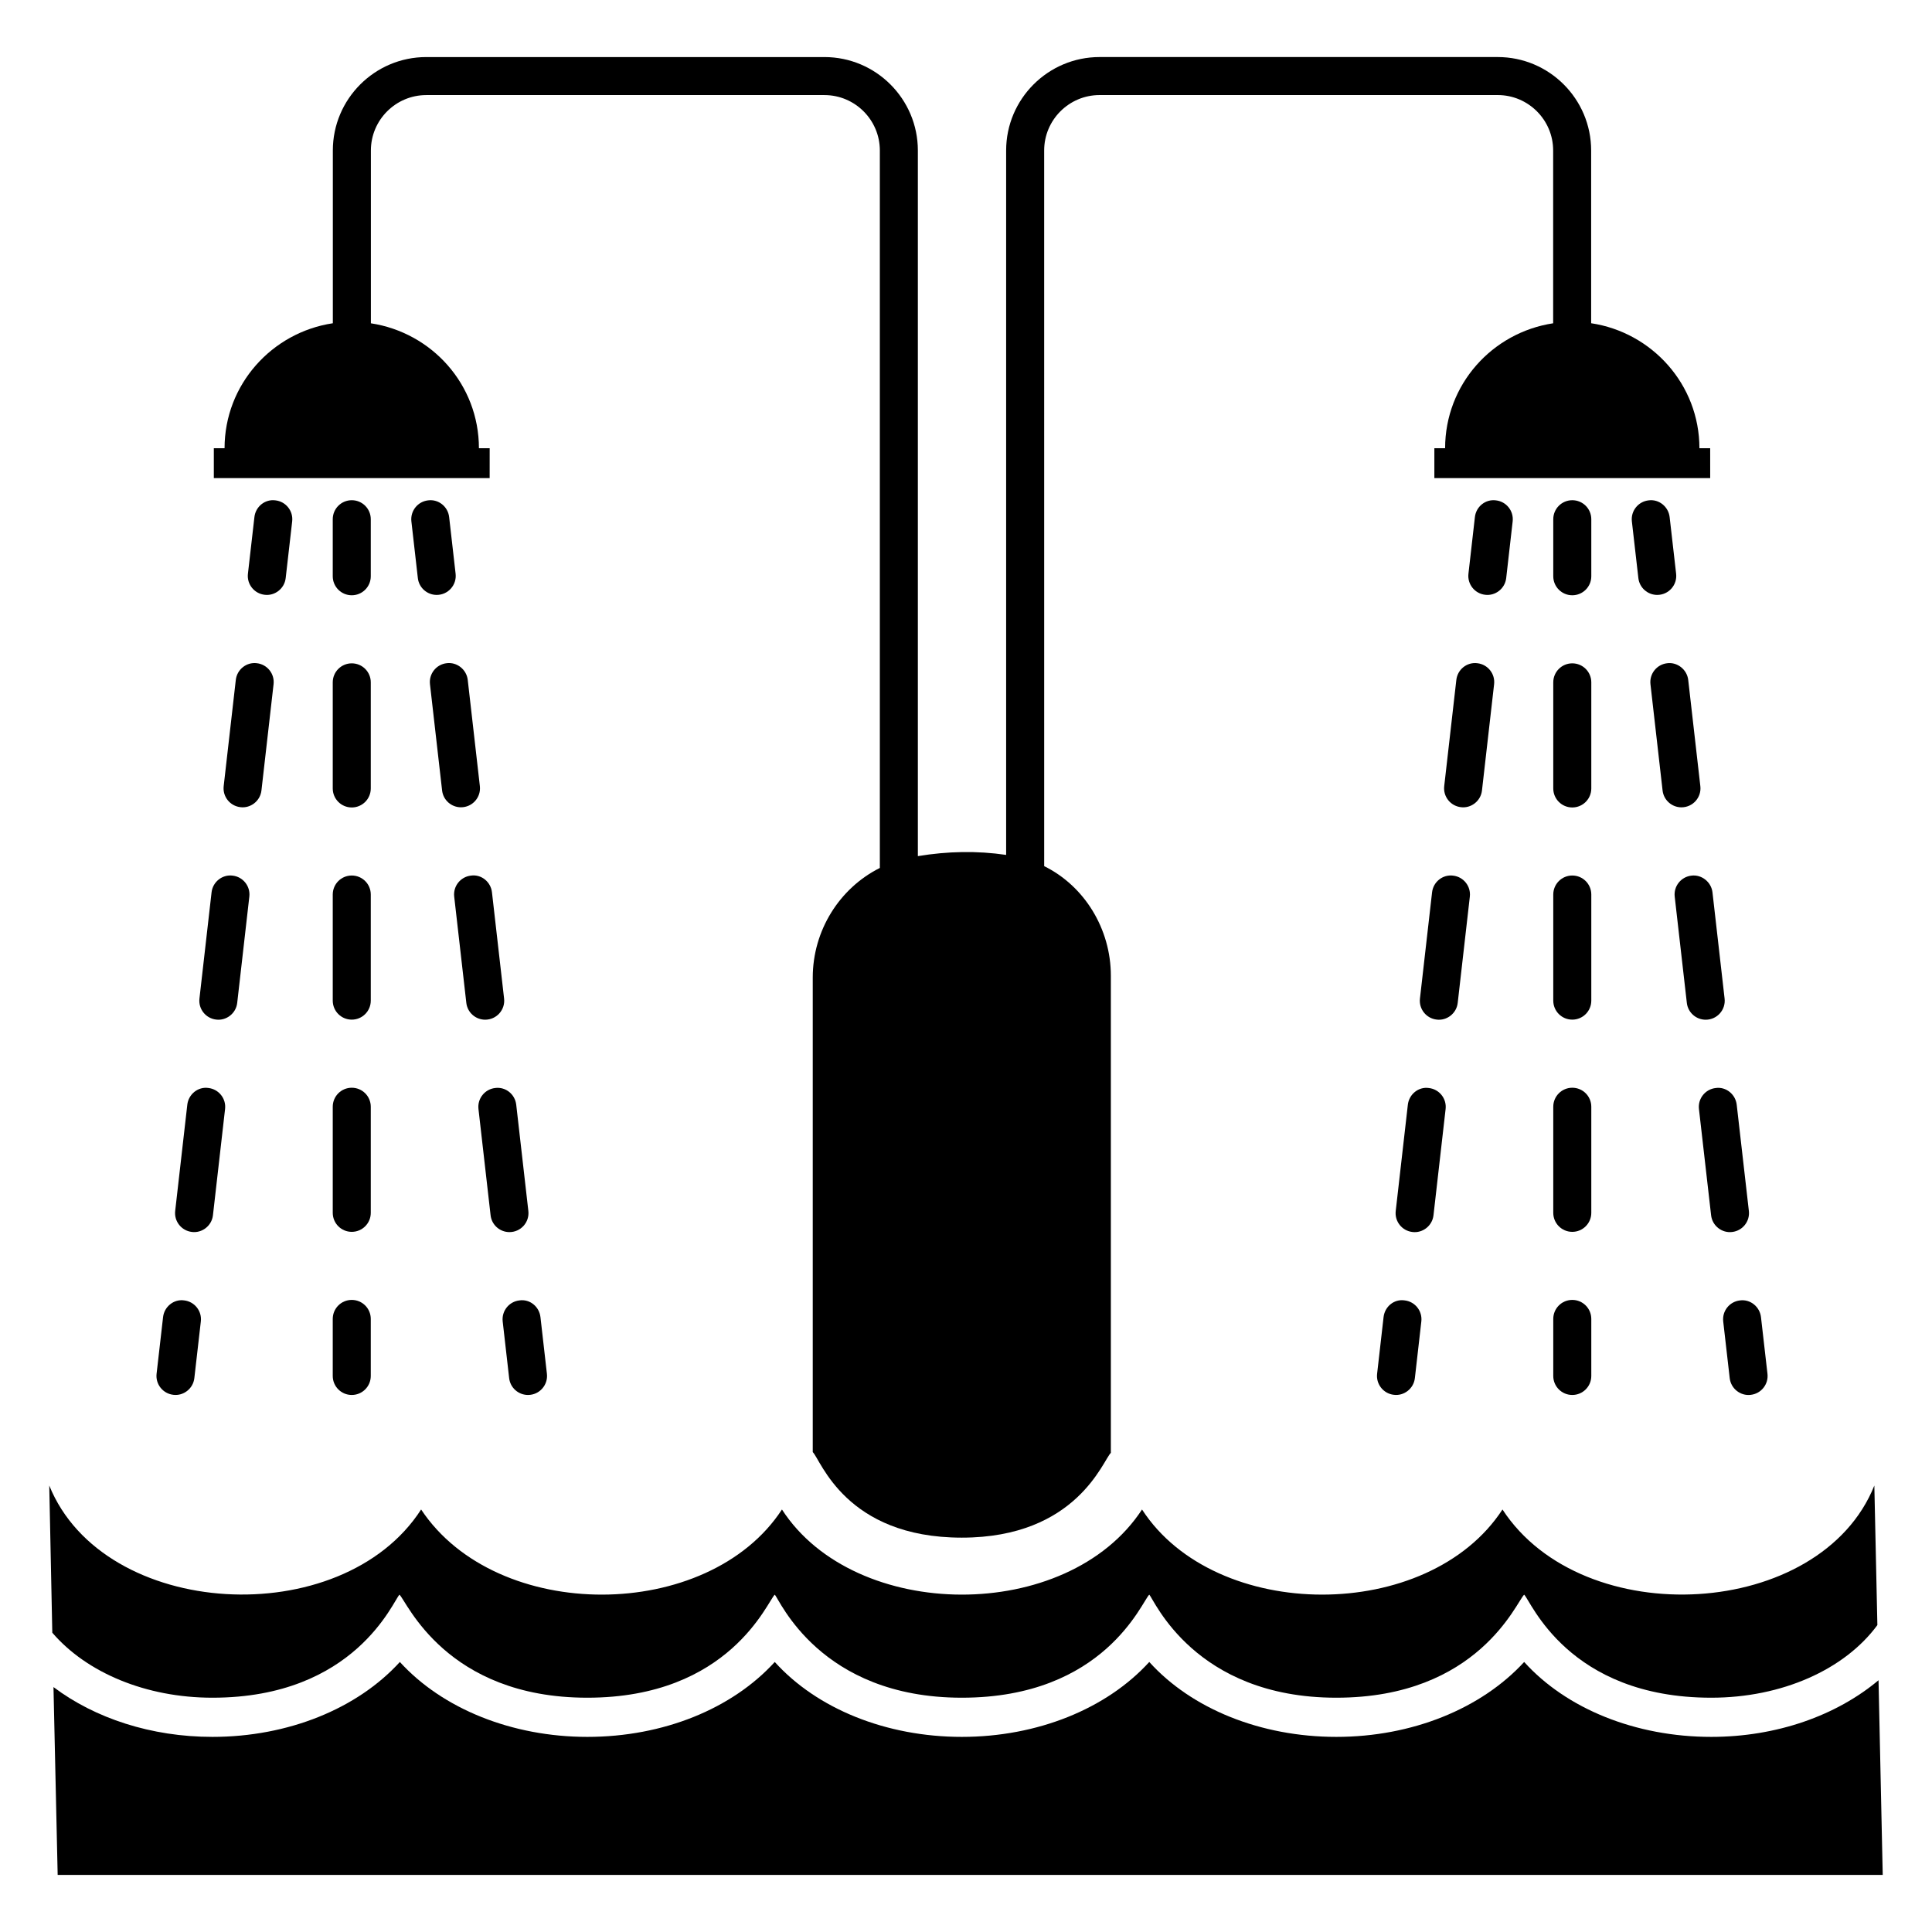 <?xml version="1.0" encoding="UTF-8"?>
<!-- Uploaded to: ICON Repo, www.svgrepo.com, Generator: ICON Repo Mixer Tools -->
<svg fill="#000000" width="800px" height="800px" version="1.1" viewBox="144 144 512 512" xmlns="http://www.w3.org/2000/svg">
 <g>
  <path d="m543.16 297.19 1.711-15.016c0.316-2.766-1.668-5.262-4.434-5.574-2.789-0.367-5.266 1.668-5.574 4.434l-1.711 15.016c-0.316 2.766 1.668 5.262 4.434 5.574 2.648 0.34 5.254-1.59 5.574-4.434z"/>
  <path d="m530.31 409.77 3.211-28.145c0.32-2.766-1.668-5.262-4.434-5.574-2.75-0.355-5.266 1.66-5.574 4.434l-3.211 28.145c-0.32 2.766 1.668 5.262 4.434 5.574 2.644 0.34 5.254-1.59 5.574-4.434z"/>
  <path d="m523.89 466.06 3.211-28.148c0.32-2.766-1.668-5.262-4.434-5.574-2.746-0.406-5.262 1.664-5.574 4.434l-3.211 28.148c-0.32 2.766 1.668 5.262 4.434 5.574 2.644 0.34 5.254-1.594 5.574-4.434z"/>
  <path d="m536.74 353.48 3.211-28.145c0.32-2.766-1.668-5.262-4.434-5.574-2.762-0.359-5.266 1.664-5.574 4.434l-3.211 28.145c-0.32 2.766 1.668 5.262 4.434 5.574 2.644 0.34 5.254-1.59 5.574-4.434z"/>
  <path d="m510.66 493.05-1.711 15.016c-0.316 2.766 1.668 5.262 4.434 5.574 2.644 0.34 5.254-1.59 5.574-4.434l1.711-15.016c0.316-2.766-1.668-5.262-4.434-5.574-2.816-0.414-5.262 1.668-5.574 4.434z"/>
  <path d="m565.71 281.6c0-2.785-2.254-5.039-5.039-5.039s-5.039 2.254-5.039 5.039v15.113c0 2.785 2.254 5.039 5.039 5.039s5.039-2.254 5.039-5.039z"/>
  <path d="m565.71 437.3c0-2.785-2.254-5.039-5.039-5.039s-5.039 2.254-5.039 5.039v28.113c0 2.785 2.254 5.039 5.039 5.039s5.039-2.254 5.039-5.039z"/>
  <path d="m565.71 381.06c0-2.785-2.254-5.039-5.039-5.039s-5.039 2.254-5.039 5.039v28.117c0 2.785 2.254 5.039 5.039 5.039s5.039-2.254 5.039-5.039z"/>
  <path d="m565.71 324.83c0-2.785-2.254-5.039-5.039-5.039s-5.039 2.254-5.039 5.039v28.117c0 2.785 2.254 5.039 5.039 5.039s5.039-2.254 5.039-5.039z"/>
  <path d="m560.67 488.49c-2.785 0-5.039 2.254-5.039 5.039v15.113c0 2.785 2.254 5.039 5.039 5.039s5.039-2.254 5.039-5.039v-15.113c0-2.785-2.254-5.039-5.039-5.039z"/>
  <path d="m588.19 296.05-1.719-15.016c-0.316-2.769-2.848-4.809-5.574-4.434-2.766 0.316-4.754 2.809-4.434 5.574l1.719 15.016c0.289 2.574 2.469 4.469 5 4.469 3.012 0 5.352-2.621 5.008-5.609z"/>
  <path d="m594.24 437.91 3.219 28.145c0.32 2.848 2.934 4.773 5.574 4.434 2.766-0.316 4.754-2.809 4.434-5.574l-3.219-28.145c-0.316-2.769-2.836-4.832-5.574-4.434-2.766 0.316-4.754 2.809-4.434 5.574z"/>
  <path d="m589.6 357.95c3.012 0 5.356-2.621 5.008-5.609l-3.211-28.145c-0.316-2.769-2.894-4.789-5.574-4.434-2.766 0.316-4.754 2.809-4.434 5.574l3.211 28.145c0.293 2.574 2.473 4.469 5 4.469z"/>
  <path d="m592.25 376.05c-2.766 0.316-4.754 2.809-4.434 5.574l3.211 28.145c0.289 2.574 2.469 4.469 5 4.469 3.012 0 5.356-2.621 5.008-5.609l-3.211-28.145c-0.316-2.766-2.898-4.777-5.574-4.434z"/>
  <path d="m600.67 494.2 1.719 15.016c0.32 2.848 2.934 4.773 5.574 4.434 2.766-0.316 4.754-2.809 4.434-5.574l-1.719-15.016c-0.316-2.769-2.844-4.816-5.574-4.434-2.766 0.312-4.754 2.809-4.434 5.574z"/>
  <path d="m273.77 262.79h-2.848c-0.016-16.875-12.449-30.645-28.633-33.113v-45.793c0-8.098 6.594-14.688 14.691-14.688h105.5c8.098 0 14.688 6.586 14.688 14.688v190.13c-10.703 5.359-17.781 16.586-17.781 29.055v125.75c2.102 1.969 8.629 22.672 39.5 22.672 30.5 0 37.441-20.559 39.5-22.469v-126.46c0-12.402-7.004-23.77-17.668-29.023l-0.004-189.66c0-8.098 6.586-14.688 14.688-14.688h105.51c8.098 0 14.688 6.586 14.688 14.688v45.793c-16.184 2.465-28.617 16.238-28.633 33.113h-2.848v7.914h73.098l-0.004-7.914h-2.848c-0.016-16.914-12.59-30.707-28.695-33.125v-45.781c0-13.652-11.109-24.762-24.762-24.762h-105.51c-13.652 0-24.762 11.109-24.762 24.762v186.68c-7.68-1.133-15.5-0.984-23.395 0.324v-187c0-13.652-11.109-24.762-24.762-24.762h-105.51c-13.66 0-24.766 11.109-24.766 24.762v45.781c-16.105 2.418-28.68 16.211-28.695 33.125h-2.844v7.914h73.098z"/>
  <path d="m264.74 296.05-1.711-15.016c-0.309-2.766-2.812-4.797-5.574-4.434-2.766 0.316-4.746 2.809-4.434 5.574l1.711 15.016c0.289 2.574 2.469 4.469 5 4.469 3.008 0 5.348-2.617 5.008-5.609z"/>
  <path d="m279.01 470.52c3.012 0 5.356-2.621 5.008-5.609l-3.211-28.148c-0.316-2.766-2.793-4.797-5.574-4.434-2.766 0.316-4.754 2.809-4.434 5.574l3.211 28.148c0.289 2.574 2.469 4.469 5 4.469z"/>
  <path d="m272.58 414.23c3.012 0 5.356-2.621 5.008-5.609l-3.211-28.145c-0.309-2.766-2.801-4.832-5.574-4.434-2.766 0.316-4.754 2.809-4.434 5.574l3.211 28.145c0.289 2.574 2.469 4.469 5 4.469z"/>
  <path d="m266.16 357.94c3.012 0 5.356-2.621 5.008-5.609l-3.211-28.145c-0.316-2.769-2.867-4.781-5.574-4.434-2.766 0.316-4.754 2.809-4.434 5.574l3.211 28.145c0.289 2.574 2.469 4.469 5 4.469z"/>
  <path d="m283.93 513.68c3.008 0 5.348-2.617 5.008-5.609l-1.711-15.016c-0.316-2.766-2.785-4.84-5.574-4.434-2.766 0.316-4.746 2.809-4.434 5.574l1.711 15.016c0.289 2.574 2.469 4.469 5 4.469z"/>
  <path d="m242.26 281.6c0-2.785-2.254-5.039-5.039-5.039s-5.039 2.254-5.039 5.039v15.113c0 2.785 2.254 5.039 5.039 5.039s5.039-2.254 5.039-5.039z"/>
  <path d="m242.26 437.3c0-2.785-2.254-5.039-5.039-5.039s-5.039 2.254-5.039 5.039v28.113c0 2.785 2.254 5.039 5.039 5.039s5.039-2.254 5.039-5.039z"/>
  <path d="m242.26 324.83c0-2.785-2.254-5.039-5.039-5.039s-5.039 2.254-5.039 5.039v28.117c0 2.785 2.254 5.039 5.039 5.039s5.039-2.254 5.039-5.039z"/>
  <path d="m242.26 381.06c0-2.785-2.254-5.039-5.039-5.039s-5.039 2.254-5.039 5.039v28.117c0 2.785 2.254 5.039 5.039 5.039s5.039-2.254 5.039-5.039z"/>
  <path d="m237.22 488.49c-2.785 0-5.039 2.254-5.039 5.039v15.113c0 2.785 2.254 5.039 5.039 5.039s5.039-2.254 5.039-5.039v-15.113c0-2.785-2.254-5.039-5.039-5.039z"/>
  <path d="m219.71 297.19 1.719-15.016c0.32-2.766-1.668-5.262-4.434-5.574-2.773-0.379-5.266 1.664-5.574 4.434l-1.719 15.016c-0.32 2.766 1.668 5.262 4.434 5.574 2.644 0.34 5.254-1.59 5.574-4.434z"/>
  <path d="m201.29 414.2c2.644 0.34 5.254-1.59 5.574-4.434l3.211-28.145c0.32-2.766-1.668-5.262-4.434-5.574-2.719-0.352-5.266 1.66-5.574 4.434l-3.211 28.145c-0.32 2.766 1.668 5.258 4.434 5.574z"/>
  <path d="m206.49 324.19-3.211 28.145c-0.32 2.766 1.668 5.262 4.434 5.574 2.644 0.34 5.254-1.59 5.574-4.434l3.211-28.145c0.32-2.766-1.668-5.262-4.434-5.574-2.731-0.352-5.266 1.664-5.574 4.434z"/>
  <path d="m194.86 470.48c2.644 0.34 5.254-1.59 5.574-4.434l3.211-28.148c0.32-2.766-1.668-5.262-4.434-5.574-2.715-0.402-5.266 1.664-5.574 4.434l-3.211 28.148c-0.316 2.766 1.668 5.262 4.434 5.574z"/>
  <path d="m189.93 513.64c2.644 0.34 5.254-1.59 5.574-4.434l1.719-15.016c0.32-2.766-1.668-5.262-4.434-5.574-2.711-0.395-5.266 1.664-5.574 4.434l-1.719 15.016c-0.316 2.766 1.672 5.258 4.434 5.574z"/>
  <path d="m200.29 593.91c37.887 0 47.961-25.797 49.574-27.305 1.914 1.715 12.293 27.305 49.777 27.305 37.785 0 47.762-25.594 49.676-27.305 1.211 1.109 11.891 27.305 49.574 27.305 37.887 0 47.762-25.594 49.676-27.305 1.211 1.109 11.891 27.305 49.574 27.305 37.688 0 47.762-25.492 49.777-27.305 1.715 1.512 11.586 27.305 49.574 27.305 18.742 0 35.367-7.457 44.031-19.246l-0.805-36.98c-14.207 35.469-77.184 39.094-98.547 6.348-19.648 30.129-76.074 30.027-95.523 0-19.75 30.23-76.074 29.926-95.422 0-19.547 29.926-75.57 30.23-95.625 0-21.059 32.648-84.137 29.223-98.547-6.348l0.805 38.996c9.078 10.582 24.797 17.23 42.43 17.23z"/>
  <path d="m641.83 589.28c-11.184 9.371-27.004 15.012-44.336 15.012-20.051 0-38.391-7.457-49.574-19.852-11.387 12.395-29.727 19.852-49.777 19.852s-38.391-7.457-49.574-19.852c-11.285 12.395-29.625 19.852-49.676 19.852s-38.391-7.457-49.574-19.852c-11.285 12.395-29.523 19.852-49.676 19.852-19.949 0-38.391-7.457-49.676-19.852-11.285 12.395-29.625 19.852-49.676 19.852-16.223 0-31.137-4.938-42.117-13.199l1.109 49.777h483.66z"/>
 </g>
</svg>